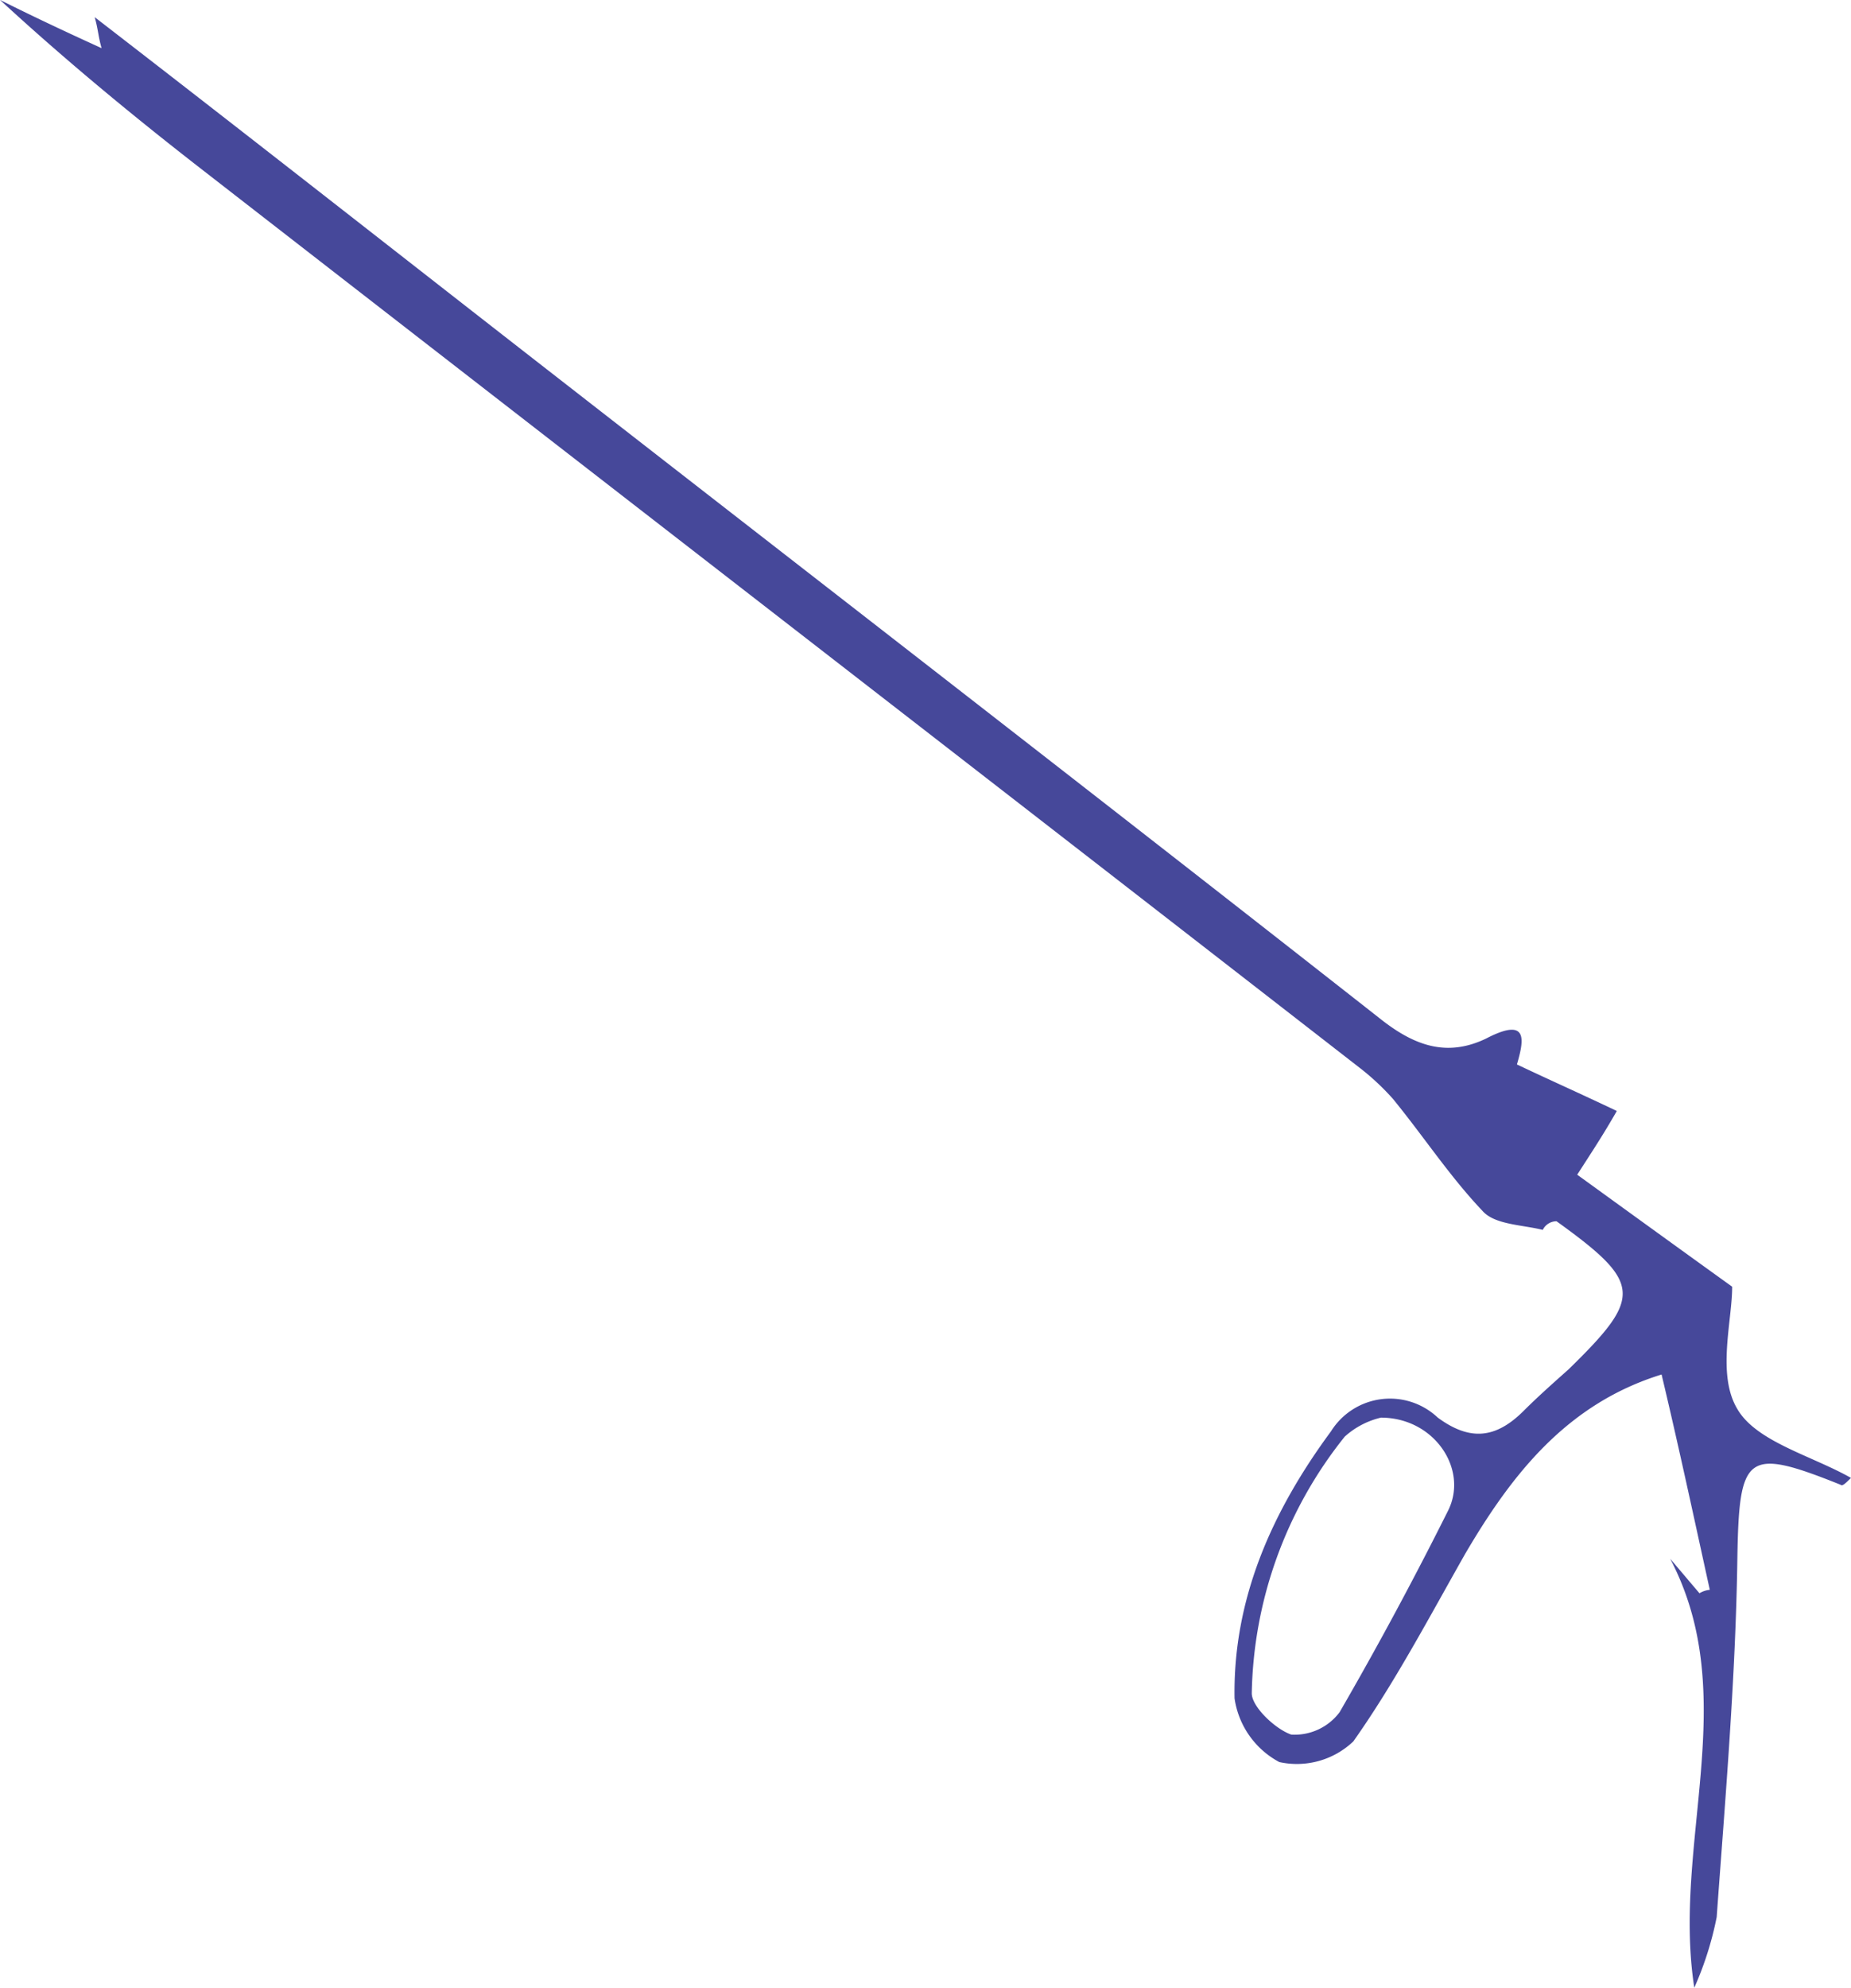 <?xml version="1.0" encoding="UTF-8"?>
<svg xmlns="http://www.w3.org/2000/svg" width="97.543" height="104.711" viewBox="0 0 97.543 104.711">
  <path id="Path_23562" data-name="Path 23562" d="M337.9,169.587c-1.089-.272-2.541-.272-3.176-1-1.724-1.815-3.085-3.9-4.718-5.9a13.139,13.139,0,0,0-1.633-1.543c-20.325-15.788-40.741-31.577-61.066-47.365-3.63-2.813-7.259-5.807-10.707-8.983,1.633.817,3.357,1.633,5.353,2.541-.181-.635-.181-1-.363-1.633,8.348,6.442,16.423,12.794,24.59,19.146,14.336,11.161,28.764,22.321,43.1,33.573,1.815,1.452,3.539,2.087,5.626,1.089,2.268-1.18,2,.091,1.633,1.361,1.724.817,3.357,1.543,5.263,2.45-.726,1.27-1.27,2.087-2.087,3.357,2.631,1.905,5.263,3.811,8.166,5.9,0,1.815-.817,4.628.272,6.442,1,1.724,3.9,2.45,5.989,3.629-.272.272-.454.454-.544.363-4.991-2-5.353-1.633-5.444,3.9-.091,6.261-.635,12.613-1.089,18.873a17.442,17.442,0,0,1-1.18,3.72c-1.18-7.622,2.541-15.335-1.27-22.594.544.635,1,1.18,1.543,1.815a1.289,1.289,0,0,1,.544-.181c-.817-3.72-1.633-7.531-2.541-11.342-4.991,1.543-7.894,5.263-10.344,9.437-1.905,3.357-3.72,6.805-5.9,9.89a4.316,4.316,0,0,1-3.9,1.089,4.535,4.535,0,0,1-2.359-3.357c-.091-5.263,2-9.89,5.081-14.064a3.667,3.667,0,0,1,5.626-.726c1.724,1.27,3.085,1.089,4.537-.363.726-.726,1.543-1.452,2.359-2.178,3.9-3.811,3.9-4.537-.635-7.8A.808.808,0,0,0,337.9,169.587Zm-8.529,9.89a4.312,4.312,0,0,0-1.906,1,22.232,22.232,0,0,0-4.9,13.52c0,.726,1.27,1.906,2.087,2.178a2.962,2.962,0,0,0,2.541-1.18q2.994-5.172,5.716-10.616C334,182.2,332.184,179.477,329.371,179.477Z" transform="translate(-256.6 -104.8)" fill="#46489a"></path>
</svg>
